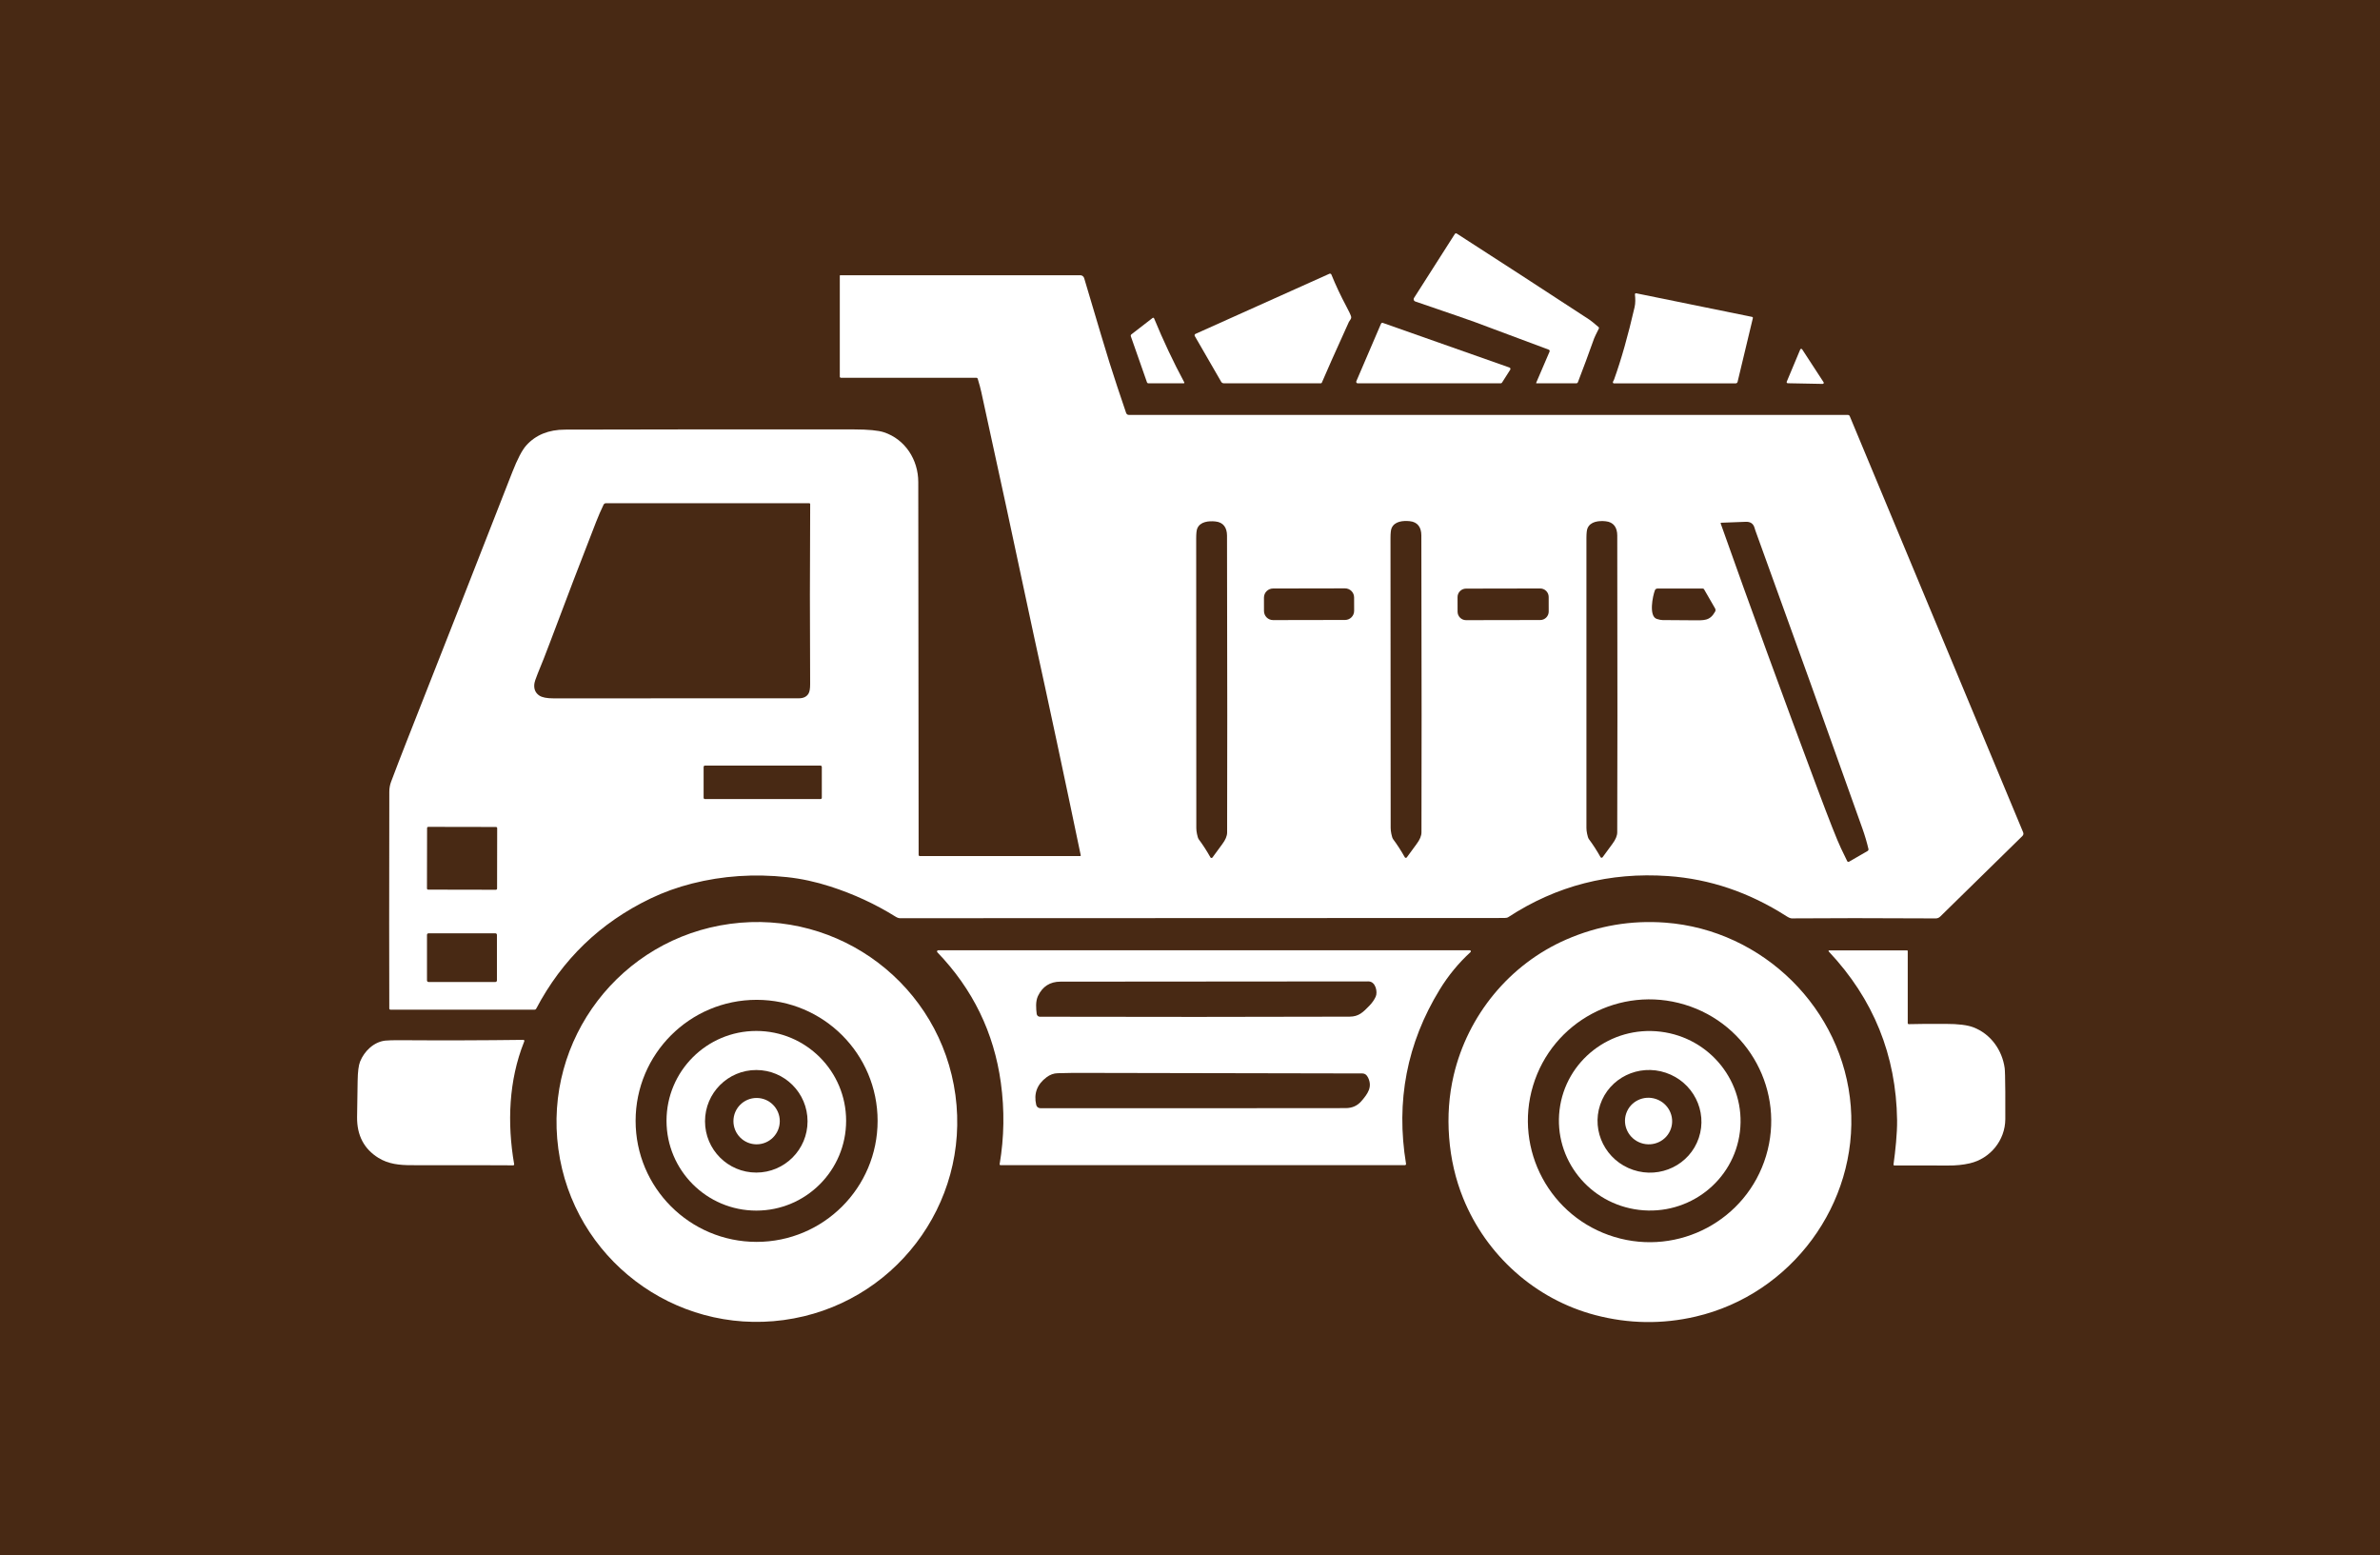 <svg width="1000" height="653.206" viewBox="0 0 1000 653.206" xmlns="http://www.w3.org/2000/svg"><defs/><path fill="#482914" d="M 0 0 L 1000 0 L 1000 1000 L 0 1000 Z"/><path fill="#ffffff" transform="matrix(1.543 0 0 1.543 -9.542 -59.604)" d="M 300.321 271.687 C 300.411 271.684 300.483 271.612 300.483 271.527 C 300.482 271.514 300.48 271.505 300.479 271.492 C 296.094 250.43 291.837 230.493 287.71 211.681 C 286.963 208.272 286.123 204.345 285.186 199.902 C 282.499 187.173 278.569 168.983 273.394 145.334 C 273.202 144.443 272.882 143.259 272.437 141.78 C 272.373 141.572 272.232 141.468 272.015 141.468 L 235.168 141.468 C 235.001 141.468 234.867 141.332 234.867 141.165 L 234.867 113.684 C 234.867 113.613 234.92 113.557 234.987 113.557 L 300.352 113.557 C 300.838 113.557 301.268 113.878 301.407 114.348 C 305.164 127.027 307.466 134.698 308.308 137.361 C 309.661 141.633 311.166 146.182 312.819 151.008 C 312.951 151.394 313.222 151.588 313.632 151.588 L 509.374 151.588 C 509.596 151.588 509.797 151.72 509.879 151.925 L 557.086 265.189 C 557.256 265.586 557.185 265.939 556.876 266.244 L 534.519 288.153 C 534.191 288.477 533.748 288.657 533.285 288.654 C 516.822 288.566 503.76 288.562 494.095 288.648 C 493.753 288.651 493.252 288.44 492.59 288.014 C 482.475 281.549 471.753 277.921 460.422 277.127 C 444.513 276.013 430.002 279.744 416.889 288.316 C 416.661 288.463 416.309 288.54 415.834 288.54 C 409.375 288.553 354.525 288.571 251.286 288.6 C 250.913 288.6 250.512 288.464 250.083 288.197 C 244.541 284.743 238.603 282 232.267 279.963 C 228.275 278.678 224.358 277.83 220.511 277.421 C 211.589 276.467 202.969 277.043 194.648 279.156 C 190.629 280.179 186.862 281.537 183.344 283.228 C 169.656 289.803 159.27 299.811 152.188 313.246 C 152.1 313.413 151.959 313.498 151.766 313.498 L 112.502 313.498 C 112.329 313.498 112.189 313.359 112.189 313.186 L 112.189 313.186 C 112.144 301.988 112.147 282.314 112.194 254.167 C 112.194 253.219 112.361 252.302 112.694 251.414 C 114.023 247.884 115.377 244.363 116.76 240.851 C 126.472 216.229 136.109 191.68 145.67 167.204 C 147.082 163.586 148.362 161.142 149.505 159.873 C 152.075 157.026 155.585 155.598 160.033 155.587 C 186.253 155.518 212.473 155.499 238.697 155.532 C 242.627 155.54 245.363 155.801 246.901 156.315 C 252.677 158.242 256.235 163.783 256.235 169.866 C 256.284 234.651 256.317 268.487 256.333 271.367 C 256.336 271.544 256.481 271.688 256.657 271.688 L 300.321 271.688 Z M 171.187 175.623 C 170.912 175.623 170.658 175.782 170.537 176.032 C 169.817 177.527 169.14 179.089 168.501 180.723 C 164.527 190.879 160.343 201.81 155.95 213.519 C 154.839 216.485 153.725 219.307 152.614 221.987 C 152.036 223.388 151.723 224.367 151.674 224.931 C 151.554 226.276 152.009 227.293 153.042 227.986 C 153.801 228.495 155.099 228.75 156.938 228.75 C 194.103 228.758 216.363 228.751 223.72 228.732 C 224.977 228.732 225.859 228.294 226.364 227.425 C 226.656 226.927 226.8 226.061 226.791 224.828 C 226.7 208.917 226.703 192.591 226.803 175.857 C 226.803 175.728 226.698 175.622 226.569 175.622 L 171.187 175.622 Z M 339.013 268.434 C 339.893 267.266 340.333 266.207 340.337 265.266 C 340.398 249.721 340.388 222.785 340.308 184.451 C 340.302 182.302 339.332 180.807 337.146 180.59 C 335.32 180.411 333.009 180.609 332.212 182.489 C 332.012 182.954 331.913 183.872 331.913 185.241 C 331.924 225.006 331.935 251.283 331.948 264.072 C 331.948 264.548 332.008 265.073 332.129 265.656 C 332.274 266.392 332.438 266.884 332.623 267.133 C 333.755 268.654 334.809 270.285 335.785 272.03 C 335.874 272.19 336.082 272.247 336.246 272.156 C 336.29 272.131 336.328 272.099 336.356 272.058 C 336.967 271.193 337.853 269.984 339.013 268.434 Z M 391.935 268.396 C 392.815 267.228 393.256 266.169 393.259 265.225 C 393.321 249.677 393.308 222.726 393.225 184.372 C 393.218 182.223 392.248 180.728 390.063 180.513 C 388.237 180.332 385.918 180.531 385.124 182.41 C 384.922 182.876 384.823 183.792 384.823 185.162 C 384.839 224.949 384.854 251.239 384.87 264.031 C 384.87 264.51 384.931 265.039 385.052 265.621 C 385.197 266.355 385.362 266.847 385.546 267.095 C 386.678 268.616 387.732 270.251 388.708 271.992 C 388.798 272.156 389.005 272.213 389.169 272.121 C 389.213 272.096 389.251 272.061 389.279 272.023 C 389.89 271.155 390.774 269.946 391.935 268.396 Z M 445.242 268.375 C 446.121 267.206 446.563 266.148 446.566 265.207 C 446.635 249.668 446.637 222.73 446.573 184.398 C 446.566 182.253 445.596 180.754 443.411 180.537 C 441.586 180.357 439.273 180.556 438.479 182.434 C 438.278 182.899 438.177 183.818 438.177 185.186 C 438.173 224.95 438.173 251.224 438.177 264.012 C 438.177 264.485 438.237 265.014 438.358 265.596 C 438.503 266.33 438.667 266.822 438.852 267.074 C 439.985 268.595 441.038 270.226 442.014 271.97 C 442.104 272.131 442.31 272.188 442.475 272.096 C 442.52 272.072 442.556 272.039 442.585 271.998 C 443.197 271.133 444.082 269.923 445.242 268.375 Z M 514.732 270.308 C 514.929 270.191 515.027 269.964 514.973 269.747 C 514.544 267.914 513.995 266.062 513.329 264.188 C 504.114 238.245 494.395 211.193 484.174 183.03 C 484.161 182.992 484.084 182.743 483.944 182.283 C 483.61 181.159 482.807 180.627 481.535 180.686 C 478.881 180.806 476.673 180.891 474.911 180.938 C 474.749 180.943 474.695 181.02 474.747 181.168 C 482.798 203.893 491.601 228.006 501.151 253.508 C 504.323 261.97 506.424 267.295 507.458 269.481 C 508.039 270.709 508.618 271.906 509.191 273.068 C 509.28 273.244 509.492 273.317 509.669 273.228 C 509.675 273.225 509.68 273.222 509.686 273.219 L 514.732 270.308 Z M 374.916 201.276 C 374.915 199.909 373.805 198.802 372.437 198.805 L 352.839 198.84 C 351.473 198.842 350.367 199.952 350.368 201.319 L 350.368 201.319 L 350.375 204.969 C 350.376 206.336 351.486 207.443 352.854 207.441 L 372.452 207.406 C 373.818 207.403 374.926 206.294 374.924 204.926 L 374.924 204.926 L 374.916 201.276 Z M 427.898 201.137 C 427.896 199.863 426.862 198.833 425.588 198.833 L 425.588 198.833 L 405.387 198.87 C 404.114 198.871 403.082 199.908 403.083 201.18 L 403.083 201.18 L 403.091 205.156 C 403.093 206.43 404.129 207.461 405.402 207.46 L 405.402 207.46 L 425.602 207.424 C 426.875 207.422 427.908 206.386 427.906 205.114 L 427.906 205.114 L 427.898 201.137 Z M 457.504 198.859 C 457.206 198.859 456.939 199.042 456.83 199.316 C 456.223 200.872 455.095 206.392 457.336 207.123 C 457.97 207.328 458.494 207.432 458.908 207.435 C 461.702 207.473 464.465 207.492 467.195 207.495 C 470.201 207.501 471.754 207.712 473.199 205.171 C 473.376 204.859 473.374 204.544 473.194 204.233 L 470.206 199.052 C 470.131 198.923 470.016 198.86 469.863 198.86 L 457.504 198.86 Z M 229.97 247.414 C 229.97 247.219 229.811 247.058 229.614 247.058 L 198.139 247.058 C 197.942 247.058 197.783 247.219 197.783 247.414 L 197.783 255.81 C 197.783 256.008 197.942 256.165 198.139 256.165 L 198.139 256.165 L 229.614 256.165 C 229.811 256.165 229.97 256.008 229.97 255.81 L 229.97 255.81 L 229.97 247.414 Z M 141.569 264.088 C 141.569 263.908 141.424 263.764 141.245 263.764 L 141.245 263.764 L 122.804 263.732 C 122.624 263.732 122.479 263.878 122.479 264.056 L 122.479 264.056 L 122.449 280.498 C 122.449 280.678 122.594 280.822 122.773 280.822 C 122.773 280.822 122.773 280.822 122.774 280.822 L 141.214 280.857 C 141.395 280.857 141.54 280.711 141.54 280.529 L 141.54 280.529 L 141.569 264.088 Z M 141.502 293.127 C 141.502 292.898 141.316 292.712 141.086 292.712 L 141.086 292.712 L 122.872 292.712 C 122.643 292.712 122.456 292.898 122.456 293.127 L 122.456 293.127 L 122.456 305.548 C 122.456 305.775 122.642 305.964 122.872 305.964 L 122.872 305.964 L 141.085 305.964 C 141.315 305.964 141.501 305.775 141.501 305.548 L 141.501 305.548 L 141.501 293.127 Z"/><path fill="#ffffff" transform="matrix(1.543 0 0 1.543 -9.542 -59.604)" d="M 406.606 297.838 C 403.358 300.808 400.558 304.212 398.21 308.051 C 389.296 322.618 386.244 338.425 389.056 355.474 C 389.082 355.638 388.97 355.792 388.805 355.821 C 388.791 355.821 388.776 355.824 388.761 355.824 L 278.597 355.824 C 278.482 355.828 278.386 355.733 278.385 355.617 C 278.384 355.604 278.385 355.592 278.388 355.579 C 279.637 348.228 279.747 340.828 278.719 333.377 C 276.841 319.734 271.081 307.903 261.44 297.886 C 261.314 297.757 261.315 297.552 261.441 297.426 C 261.504 297.363 261.587 297.331 261.674 297.331 L 406.414 297.331 C 406.574 297.331 406.702 297.464 406.699 297.628 C 406.696 297.706 406.663 297.782 406.606 297.838 Z M 379.137 312.359 C 379.86 311.606 380.415 310.8 380.804 309.944 C 381.359 308.725 380.823 305.805 378.804 305.805 C 334.333 305.825 306.376 305.846 294.938 305.871 C 292.099 305.878 290.062 307.184 288.825 309.792 C 288.126 311.278 288.312 313.256 288.482 314.651 C 288.536 315.091 288.907 315.422 289.348 315.422 C 318.11 315.494 346.223 315.488 373.691 315.402 C 376.186 315.392 377.354 314.208 379.137 312.359 Z M 298.552 330.71 C 298.27 330.71 296.817 330.741 294.192 330.801 C 293.115 330.823 292.106 331.192 291.163 331.904 C 288.573 333.847 287.636 336.357 288.355 339.437 C 288.478 339.957 288.942 340.322 289.475 340.322 C 312.579 340.347 340.3 340.338 372.639 340.3 C 374.393 340.294 375.82 339.654 376.915 338.379 C 378.601 336.414 379.962 334.584 378.728 332.012 C 378.363 331.249 377.851 330.866 377.193 330.863 C 372.475 330.848 346.26 330.797 298.552 330.71 Z"/><path fill="#ffffff" transform="matrix(1.543 0 0 1.543 -9.542 -59.604)" d="M 525.966 317.442 C 527.648 317.388 531.003 317.363 536.029 317.37 C 539.41 317.37 541.916 317.679 543.546 318.302 C 548.269 320.11 551.381 324.488 552.068 329.397 C 552.153 329.98 552.21 332.127 552.238 335.84 C 552.257 338.331 552.259 340.819 552.242 343.31 C 552.206 349.098 548.111 354.042 542.589 355.325 C 540.753 355.75 538.766 355.951 536.626 355.929 C 531.217 355.872 525.737 355.957 522.075 355.916 C 521.862 355.909 521.771 355.806 521.804 355.595 C 522.304 352.024 522.816 347.193 522.775 343.616 C 522.537 325.895 516.33 310.571 504.152 297.65 C 504.085 297.581 504.088 297.47 504.157 297.405 C 504.191 297.373 504.237 297.354 504.284 297.357 L 525.497 297.357 C 525.594 297.357 525.672 297.436 525.672 297.537 L 525.672 317.16 C 525.672 317.314 525.8 317.443 525.961 317.443 C 525.961 317.442 525.963 317.442 525.966 317.442 Z"/><path fill="#ffffff" transform="matrix(1.543 0 0 1.543 -9.542 -59.604)" d="M 148.861 322.348 C 144.729 332.721 144.254 344.352 146.192 355.572 C 146.216 355.718 146.118 355.852 145.973 355.875 C 145.959 355.878 145.943 355.878 145.928 355.878 C 142.057 355.844 132.855 355.828 118.319 355.837 C 114.935 355.844 111.965 355.535 109.232 353.85 C 105.305 351.416 103.367 347.712 103.42 342.744 C 103.428 341.953 103.477 338.681 103.569 332.934 C 103.605 330.427 103.829 328.661 104.238 327.633 C 105.358 324.83 107.948 322.277 111.091 321.924 C 111.834 321.835 113.34 321.798 115.61 321.814 C 126.602 321.889 137.634 321.858 148.705 321.719 C 148.831 321.716 148.943 321.804 148.976 321.93 C 148.992 321.983 148.954 322.125 148.861 322.348 Z"/><path fill="#ffffff" transform="matrix(1.543 0 0 1.543 -9.542 -59.604)" d="M 428.138 134.354 C 428.225 134.149 428.132 133.913 427.93 133.827 C 427.924 133.825 427.916 133.822 427.909 133.819 C 426.772 133.4 420.014 130.878 407.637 126.248 C 406.517 125.829 401.158 123.98 391.562 120.701 C 391.225 120.584 391.048 120.215 391.166 119.876 C 391.184 119.831 391.204 119.786 391.23 119.744 L 402.312 102.375 C 402.468 102.129 402.668 102.085 402.914 102.243 C 413.955 109.345 425.977 117.146 438.978 125.648 C 439.359 125.892 440.184 126.558 441.454 127.648 C 441.606 127.776 441.637 127.93 441.544 128.111 C 440.818 129.541 440.395 130.422 440.273 130.759 C 438.762 135.001 437.292 138.972 435.859 142.672 C 435.777 142.877 435.628 142.981 435.407 142.981 L 424.584 142.981 C 424.532 142.982 424.486 142.94 424.484 142.888 C 424.483 142.871 424.486 142.857 424.494 142.843 L 428.138 134.354 Z"/><path fill="#ffffff" transform="matrix(1.543 0 0 1.543 -9.542 -59.604)" d="M 365.88 142.973 L 339.415 142.973 C 339.134 142.973 338.872 142.822 338.729 142.577 L 331.531 130.116 C 331.418 129.916 331.484 129.662 331.679 129.551 C 331.691 129.543 331.704 129.537 331.718 129.53 L 368.192 113.155 C 368.395 113.067 368.635 113.158 368.724 113.363 C 368.726 113.366 368.726 113.369 368.729 113.373 C 369.935 116.333 371.295 119.224 372.806 122.046 C 373.516 123.372 373.945 124.282 374.089 124.779 C 374.167 125.053 374.118 125.324 373.938 125.593 C 373.668 125.994 373.524 126.214 373.503 126.25 C 369.649 134.747 367.189 140.269 366.12 142.818 C 366.08 142.91 365.985 142.973 365.88 142.973 Z"/><path fill="#ffffff" transform="matrix(1.543 0 0 1.543 -9.542 -59.604)" d="M 445.712 141.937 C 447.655 136.54 449.516 129.977 451.295 122.242 C 451.543 121.152 451.513 119.942 451.385 118.79 C 451.369 118.629 451.488 118.485 451.65 118.469 C 451.678 118.466 451.707 118.466 451.735 118.472 L 483.319 124.904 C 483.453 124.934 483.536 125.063 483.507 125.192 C 483.505 125.195 483.505 125.197 483.505 125.198 L 479.337 142.593 C 479.28 142.828 479.066 142.995 478.819 142.996 L 445.675 142.996 C 445.509 142.995 445.375 142.859 445.377 142.692 C 445.377 142.645 445.388 142.598 445.41 142.557 C 445.592 142.2 445.691 141.994 445.712 141.937 Z"/><path fill="#ffffff" transform="matrix(1.543 0 0 1.543 -9.542 -59.604)" d="M 318.522 142.737 L 314.12 130.192 C 314.052 129.995 314.114 129.778 314.277 129.65 L 320.04 125.192 C 320.157 125.102 320.322 125.123 320.413 125.236 C 320.427 125.256 320.44 125.277 320.45 125.302 C 322.952 131.364 325.682 137.154 328.641 142.67 C 328.754 142.875 328.693 142.979 328.461 142.979 L 318.859 142.979 C 318.708 142.98 318.574 142.882 318.522 142.737 Z"/><path fill="#ffffff" transform="matrix(1.543 0 0 1.543 -9.542 -59.604)" d="M 375.523 142.413 L 382.239 126.76 C 382.324 126.563 382.548 126.466 382.751 126.538 L 417.214 138.684 C 417.427 138.76 417.538 138.994 417.463 139.207 C 417.452 139.235 417.44 139.262 417.424 139.287 L 415.185 142.798 C 415.109 142.913 414.98 142.986 414.841 142.986 L 375.897 142.986 C 375.672 142.983 375.49 142.8 375.49 142.573 C 375.488 142.518 375.501 142.463 375.523 142.413 Z"/><path fill="#ffffff" transform="matrix(1.543 0 0 1.543 -9.542 -59.604)" d="M 502.495 143.142 L 493.003 142.961 C 492.836 142.961 492.701 142.827 492.701 142.662 C 492.701 142.62 492.709 142.577 492.726 142.539 L 496.393 133.783 C 496.457 133.631 496.633 133.558 496.787 133.621 C 496.844 133.645 496.891 133.684 496.924 133.734 L 502.755 142.678 C 502.843 142.82 502.802 143.006 502.663 143.094 C 502.613 143.126 502.555 143.144 502.495 143.142 Z"/><path fill="#ffffff" transform="matrix(1.543 0 0 1.543 -9.542 -59.604)" d="M 266.354 336.756 C 270.382 366.544 249.439 393.962 219.578 398 L 219.578 398 C 189.718 402.038 162.247 381.164 158.219 351.376 L 158.219 351.376 C 154.193 321.592 175.135 294.171 204.995 290.136 L 204.995 290.136 C 234.855 286.097 262.326 306.971 266.354 336.756 L 266.354 336.756 Z M 245.162 343.768 C 245.162 325.572 230.41 310.822 212.213 310.822 C 194.017 310.822 179.264 325.572 179.264 343.768 C 179.264 361.967 194.017 376.717 212.213 376.717 L 212.213 376.717 C 230.41 376.717 245.162 361.967 245.162 343.768 L 245.162 343.768 Z"/><path fill="#ffffff" transform="matrix(1.543 0 0 1.543 -9.542 -59.604)" d="M 510.164 339.841 C 512.206 366.329 494.006 390.991 467.93 397.053 C 458.818 399.171 449.706 399.038 440.598 396.651 C 424.253 392.364 410.907 380.365 404.614 364.828 C 402.516 359.649 401.243 354.139 400.792 348.296 C 400.34 342.453 400.754 336.815 402.028 331.378 C 405.86 315.056 417.206 301.148 432.697 294.399 C 441.329 290.642 450.309 289.113 459.639 289.804 C 486.335 291.787 508.114 313.356 510.164 339.841 Z M 487.089 353.324 C 492.361 335.857 482.437 317.407 464.917 312.12 L 464.917 312.12 C 447.398 306.831 428.92 316.702 423.646 334.172 C 418.373 351.64 428.298 370.087 445.817 375.378 L 445.817 375.378 C 463.337 380.666 481.814 370.792 487.089 353.324 Z"/><path fill="#ffffff" transform="matrix(1.543 0 0 1.543 -9.542 -59.604)" d="M 236.588 343.748 C 236.588 357.252 225.64 368.202 212.134 368.202 L 212.134 368.202 C 198.629 368.202 187.681 357.252 187.681 343.748 L 187.681 343.748 C 187.681 330.24 198.629 319.293 212.134 319.293 L 212.134 319.293 C 225.64 319.293 236.588 330.24 236.588 343.748 L 236.588 343.748 Z M 226.085 343.889 C 226.085 336.177 219.834 329.927 212.124 329.927 C 204.414 329.927 198.164 336.177 198.164 343.889 L 198.164 343.889 C 198.164 351.597 204.414 357.849 212.124 357.849 L 212.124 357.849 C 219.834 357.849 226.085 351.597 226.085 343.889 Z"/><path fill="#ffffff" transform="matrix(1.543 0 0 1.543 -9.542 -59.604)" d="M 479.975 346.72 C 478.355 360.115 466.046 369.643 452.483 368.002 L 452.483 368.002 C 438.92 366.361 429.239 354.171 430.861 340.775 L 430.861 340.775 C 432.481 327.378 444.79 317.849 458.353 319.493 C 458.353 319.493 458.353 319.493 458.355 319.493 C 471.915 321.134 481.596 333.323 479.975 346.72 L 479.975 346.72 Z M 468.777 348.414 C 471.234 341.11 467.215 333.166 459.799 330.673 C 452.385 328.177 444.381 332.074 441.923 339.376 L 441.923 339.376 C 439.465 346.679 443.485 354.623 450.899 357.117 C 458.315 359.613 466.319 355.714 468.777 348.414 L 468.777 348.414 Z"/><path fill="#ffffff" transform="matrix(1.543 0 0 1.543 -9.542 -59.604)" d="M 218.524 343.847 C 218.524 347.333 215.699 350.158 212.213 350.158 C 208.728 350.158 205.902 347.333 205.902 343.847 C 205.902 340.362 208.728 337.536 212.213 337.536 C 215.699 337.536 218.524 340.362 218.524 343.847 Z"/><path fill="#ffffff" transform="matrix(0.497 -1.46 1.46 0.497 -136.592 847.533)" d="M 410.776 430.314 C 410.776 433.868 407.941 436.749 404.445 436.749 C 400.948 436.749 398.114 433.868 398.114 430.314 C 398.114 426.76 400.948 423.879 404.445 423.879 C 407.941 423.879 410.776 426.76 410.776 430.314 Z"/></svg>